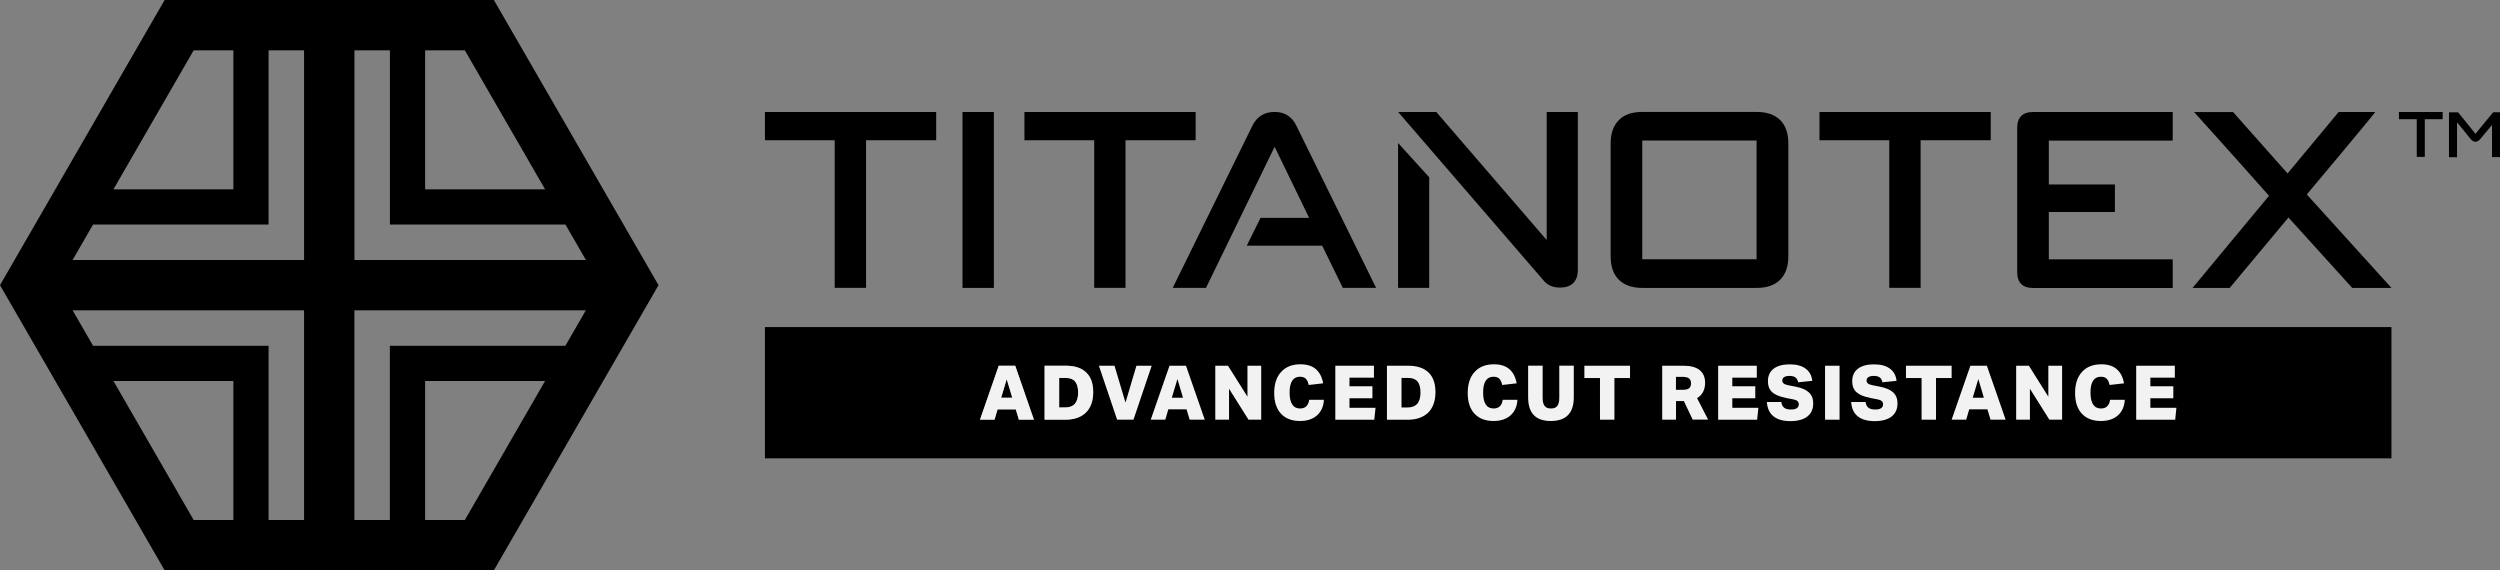 <svg viewBox="0 0 363.66 82.95" xmlns="http://www.w3.org/2000/svg" data-sanitized-data-name="Capa 2" data-name="Capa 2" id="Capa_2">
  <rect x="0" y="0" width="363.66" height="82.95" fill="#808080" stroke="none"/>
  <defs>
    <style>
      .cls-1 {
        fill: #f2f2f2;
      }
    </style>
  </defs>
  <g data-sanitized-data-name="Capa 1" data-name="Capa 1" id="Capa_1-2">
    <g>
      <g>
        <path d="M316.05,37.72h-18.02v-6.88h9.61v-4.01h-9.61v-6.38h18.02v-4.16h-20.29c-1.55,0-2.33.78-2.33,2.33v20.94c0,1.55.77,2.33,2.33,2.33h20.29v-4.16Z"></path>
        <path d="M175.43,41.87l9.98-20.52,5.02,10.34h-7.07l-2,4.05h10.97l3,6.13h4.84l-11.6-23.59c-.65-1.33-1.71-2-3.17-2s-2.57.67-3.22,2l-11.59,23.59h4.83Z"></path>
        <g>
          <polygon points="203.37 20.8 203.37 41.87 207.9 41.87 207.9 25.79 203.37 20.8"></polygon>
          <path d="M224.99,16.29v18.63l-16.06-18.63h-5.55l21.08,24.42c.58.75,1.39,1.12,2.43,1.12,1.75,0,2.63-.88,2.63-2.63v-22.91h-4.52Z"></path>
        </g>
        <path d="M234.29,37.27v-16.38c0-1.48.4-2.62,1.19-3.42s1.93-1.19,3.42-1.19h16.63c1.48,0,2.62.4,3.42,1.19s1.19,1.93,1.19,3.42v16.38c0,1.48-.4,2.62-1.19,3.42-.79.79-1.93,1.19-3.42,1.19h-16.63c-1.48,0-2.62-.4-3.42-1.19-.79-.79-1.19-1.93-1.19-3.42ZM238.89,20.44v17.27h16.63v-17.27h-16.63Z"></path>
        <rect height="25.59" width="4.56" y="16.29" x="140.01"></rect>
        <polygon points="136.18 16.29 111.27 16.29 111.27 20.4 121.42 20.4 121.42 41.87 125.98 41.87 125.98 20.4 136.18 20.4 136.18 16.29"></polygon>
        <polygon points="173.92 16.29 149.02 16.29 149.02 20.4 159.17 20.4 159.17 41.87 163.72 41.87 163.72 20.4 173.92 20.4 173.92 16.29"></polygon>
        <polygon points="289.58 16.29 264.67 16.29 264.67 20.4 274.82 20.4 274.82 41.87 279.38 41.87 279.38 20.4 289.58 20.4 289.58 16.29"></polygon>
        <path d="M335.56,28.28s10.05-11.97,9.95-11.99h-5.32l-7.43,8.94-7.93-8.93h-5.67s5.71,6.32,10.9,12.18l-11.12,13.4h5.4l8.55-10.24,9.27,10.24h5.71l-12.31-13.59Z"></path>
      </g>
      <g>
        <path d="M362.66,16.34l-2.57,3.12-2.52-3.12h-1.33v6.53h1.17v-5.09l1.94,2.4c.23.29.48.44.74.44s.49-.14.73-.43l1.68-2.02v4.69h1.17v-6.53h-1Z"></path>
        <polygon points="355.32 16.29 348.96 16.29 348.96 17.34 351.55 17.34 351.55 22.82 352.72 22.82 352.72 17.34 355.32 17.34 355.32 16.29"></polygon>
      </g>
    </g>
    <g>
      <path d="M71.84,0H23.95L0,41.48l23.95,41.48h47.89l23.95-41.48L71.84,0ZM56.71,75.64h-5.16v-30.5h33.67l-2.98,5.16h-25.53v25.34ZM10.56,45.14h33.67v30.5h-5.16v-25.34H13.54l-2.98-5.16ZM39.07,7.32h5.16v30.5H10.56l2.98-5.16h25.53V7.32ZM85.23,37.82h-33.67V7.32h5.16v25.34h25.53l2.98,5.16ZM79.29,27.54h-17.45V7.32h5.78l11.67,20.22ZM28.17,7.32h5.78v20.22h-17.45L28.17,7.32ZM16.5,55.42h17.45v20.22h-5.78l-11.67-20.22ZM67.62,75.64h-5.78v-20.22h17.45l-11.67,20.22Z"></path>
      <g>
        <polygon points="146.44 55.16 147.25 57.86 145.63 57.86 146.44 55.16"></polygon>
        <path d="M111.27,47.58v19.09h236.6v-19.09H111.27ZM148.21,61.05l-.45-1.5h-2.65l-.44,1.5h-2.12l2.73-7.85h2.4l2.72,7.85h-2.19ZM157.96,60.01c-.71.7-1.72,1.04-3.04,1.04h-2.97v-7.85h3.1c1.29,0,2.28.33,2.95.98.68.65,1.02,1.6,1.02,2.86s-.36,2.28-1.06,2.97ZM155.07,54.98h-1v4.29h.89c1.24,0,1.87-.72,1.87-2.17,0-.72-.15-1.25-.44-1.6-.29-.35-.73-.52-1.32-.52Z"></path>
      </g>
    </g>
    <g>
      <path d="M147.68,53.2h-2.4l-2.73,7.85h2.12l.44-1.5h2.65l.45,1.5h2.19l-2.72-7.85ZM145.63,57.86l.81-2.7.81,2.7h-1.62Z" class="cls-1"></path>
      <path d="M158,54.18c-.67-.65-1.66-.98-2.95-.98h-3.1v7.85h2.97c1.32,0,2.33-.34,3.04-1.04.7-.69,1.06-1.68,1.06-2.97s-.34-2.21-1.02-2.86ZM154.96,59.27h-.89v-4.29h1c.59,0,1.03.17,1.32.52.29.35.44.88.44,1.6,0,1.45-.63,2.17-1.87,2.17Z" class="cls-1"></path>
      <path d="M162.5,61.05l-2.65-7.85h2.27l1.6,5.36,1.59-5.36h2.22l-2.65,7.85h-2.38Z" class="cls-1"></path>
      <path d="M173.05,61.05l-.45-1.51h-2.65l-.44,1.51h-2.12l2.73-7.85h2.4l2.73,7.85h-2.19ZM171.27,55.15l-.81,2.71h1.62l-.8-2.71Z" class="cls-1"></path>
      <path d="M181.61,61.05l-2.83-4.5v4.5h-2v-7.85h1.85l2.83,4.5v-4.5h2v7.85h-1.85Z" class="cls-1"></path>
      <path d="M192.58,58.18c-.06.96-.4,1.71-1.01,2.25-.62.54-1.44.81-2.47.81-1.19,0-2.11-.36-2.77-1.07-.66-.72-.98-1.72-.98-3.01s.33-2.33,1.01-3.06c.67-.74,1.6-1.11,2.8-1.11.94,0,1.69.23,2.24.7s.91,1.16,1.07,2.07l-2.1.24c-.09-.42-.23-.73-.43-.92-.2-.19-.48-.28-.84-.28-1,0-1.51.77-1.51,2.3s.51,2.32,1.53,2.32c.38,0,.68-.11.9-.32.22-.21.36-.52.42-.94h2.16Z" class="cls-1"></path>
      <path d="M194.24,61.05v-7.85h5.62v1.74h-3.56v1.25h3.34v1.74h-3.34v1.39h3.79l-.18,1.74h-5.68Z" class="cls-1"></path>
      <path d="M201.75,61.05v-7.85h3.09c1.3,0,2.28.33,2.96.98.67.65,1.01,1.61,1.01,2.86s-.35,2.28-1.06,2.98c-.71.69-1.72,1.04-3.03,1.04h-2.97ZM204.76,59.27c1.25,0,1.87-.72,1.87-2.17,0-.72-.14-1.25-.43-1.6-.29-.35-.73-.52-1.33-.52h-1v4.29h.89Z" class="cls-1"></path>
      <path d="M220.73,58.18c-.06.96-.4,1.71-1.01,2.25-.62.54-1.44.81-2.47.81-1.19,0-2.11-.36-2.77-1.07-.66-.72-.98-1.72-.98-3.01s.33-2.33,1.01-3.06c.67-.74,1.6-1.11,2.8-1.11.94,0,1.69.23,2.24.7s.91,1.16,1.07,2.07l-2.1.24c-.09-.42-.23-.73-.43-.92-.2-.19-.48-.28-.84-.28-1,0-1.51.77-1.51,2.3s.51,2.32,1.53,2.32c.38,0,.68-.11.9-.32.22-.21.36-.52.42-.94h2.16Z" class="cls-1"></path>
      <path d="M226.82,53.19h2.11v4.6c0,2.3-1.12,3.45-3.34,3.45s-3.3-1.15-3.3-3.45v-4.6h2.11v4.67c0,.54.09.94.29,1.19.19.25.5.37.92.37s.73-.12.92-.37c.19-.25.29-.64.29-1.19v-4.67Z" class="cls-1"></path>
      <path d="M232.74,61.05v-6.06h-2.27v-1.79h6.64v1.79h-2.27v6.06h-2.11Z" class="cls-1"></path>
      <path d="M246.23,61.05l-1.29-2.71h-1.14v2.71h-2.01v-7.85h3.1c1.03,0,1.81.21,2.34.63.53.42.8,1.04.8,1.85,0,.51-.1.95-.3,1.33-.2.38-.49.68-.87.9l1.61,3.13h-2.23ZM244.83,56.7c.4,0,.7-.08.88-.23.18-.15.27-.4.27-.73s-.1-.55-.3-.7c-.2-.15-.51-.22-.92-.22h-.97v1.88h1.03Z" class="cls-1"></path>
      <path d="M249.93,61.05v-7.85h5.62v1.74h-3.56v1.25h3.34v1.74h-3.34v1.39h3.79l-.18,1.74h-5.68Z" class="cls-1"></path>
      <path d="M259.73,57.86c-.89-.17-1.54-.44-1.95-.82-.41-.38-.61-.91-.61-1.57,0-.79.27-1.4.82-1.83.55-.42,1.33-.64,2.34-.64s1.76.21,2.32.62c.56.41.89,1,.97,1.78l-2.05.21c-.07-.33-.21-.57-.4-.71s-.48-.22-.85-.22c-.34,0-.6.06-.78.17-.18.11-.28.28-.28.5,0,.18.07.33.21.44.14.11.36.19.67.25l1.07.21c.87.17,1.52.45,1.93.84.41.39.62.92.62,1.59,0,.83-.29,1.46-.86,1.91-.57.44-1.39.67-2.45.67s-1.9-.23-2.47-.7c-.58-.46-.9-1.16-.96-2.08h2.1c.04.37.18.65.41.83.23.18.56.26,1,.26.37,0,.65-.06.84-.19.19-.13.29-.32.29-.57,0-.21-.07-.37-.21-.48-.14-.12-.36-.2-.66-.25l-1.04-.2Z" class="cls-1"></path>
      <path d="M265.48,61.05v-7.85h2.11v7.85h-2.11Z" class="cls-1"></path>
      <path d="M271.99,57.86c-.89-.17-1.54-.44-1.95-.82-.41-.38-.61-.91-.61-1.57,0-.79.27-1.4.82-1.83.55-.42,1.33-.64,2.34-.64s1.76.21,2.32.62c.56.41.89,1,.97,1.78l-2.05.21c-.07-.33-.21-.57-.4-.71s-.48-.22-.85-.22c-.34,0-.6.06-.78.17-.18.11-.28.28-.28.5,0,.18.07.33.21.44.14.11.36.19.67.25l1.07.21c.87.17,1.52.45,1.93.84.41.39.62.92.62,1.59,0,.83-.29,1.46-.86,1.91-.57.44-1.39.67-2.45.67s-1.9-.23-2.47-.7c-.58-.46-.9-1.16-.96-2.08h2.1c.04.37.18.65.41.83.23.18.56.26,1,.26.37,0,.65-.06.84-.19.19-.13.29-.32.29-.57,0-.21-.07-.37-.21-.48-.14-.12-.36-.2-.66-.25l-1.04-.2Z" class="cls-1"></path>
      <path d="M279.52,61.05v-6.06h-2.27v-1.79h6.64v1.79h-2.27v6.06h-2.11Z" class="cls-1"></path>
      <path d="M289.55,61.05l-.45-1.51h-2.65l-.44,1.51h-2.12l2.73-7.85h2.4l2.73,7.85h-2.19ZM287.77,55.15l-.81,2.71h1.62l-.8-2.71Z" class="cls-1"></path>
      <path d="M298.11,61.05l-2.83-4.5v4.5h-2v-7.85h1.85l2.83,4.5v-4.5h2v7.85h-1.85Z" class="cls-1"></path>
      <path d="M309.08,58.18c-.06.96-.4,1.71-1.01,2.25-.62.54-1.44.81-2.47.81-1.19,0-2.11-.36-2.77-1.07-.66-.72-.98-1.72-.98-3.01s.33-2.33,1.01-3.06c.67-.74,1.6-1.11,2.8-1.11.94,0,1.69.23,2.24.7s.91,1.16,1.07,2.07l-2.1.24c-.09-.42-.23-.73-.43-.92-.2-.19-.48-.28-.84-.28-1,0-1.51.77-1.51,2.3s.51,2.32,1.53,2.32c.38,0,.68-.11.9-.32.22-.21.36-.52.42-.94h2.16Z" class="cls-1"></path>
      <path d="M310.74,61.05v-7.85h5.62v1.74h-3.56v1.25h3.34v1.74h-3.34v1.39h3.79l-.18,1.74h-5.68Z" class="cls-1"></path>
    </g>
  </g>
</svg>